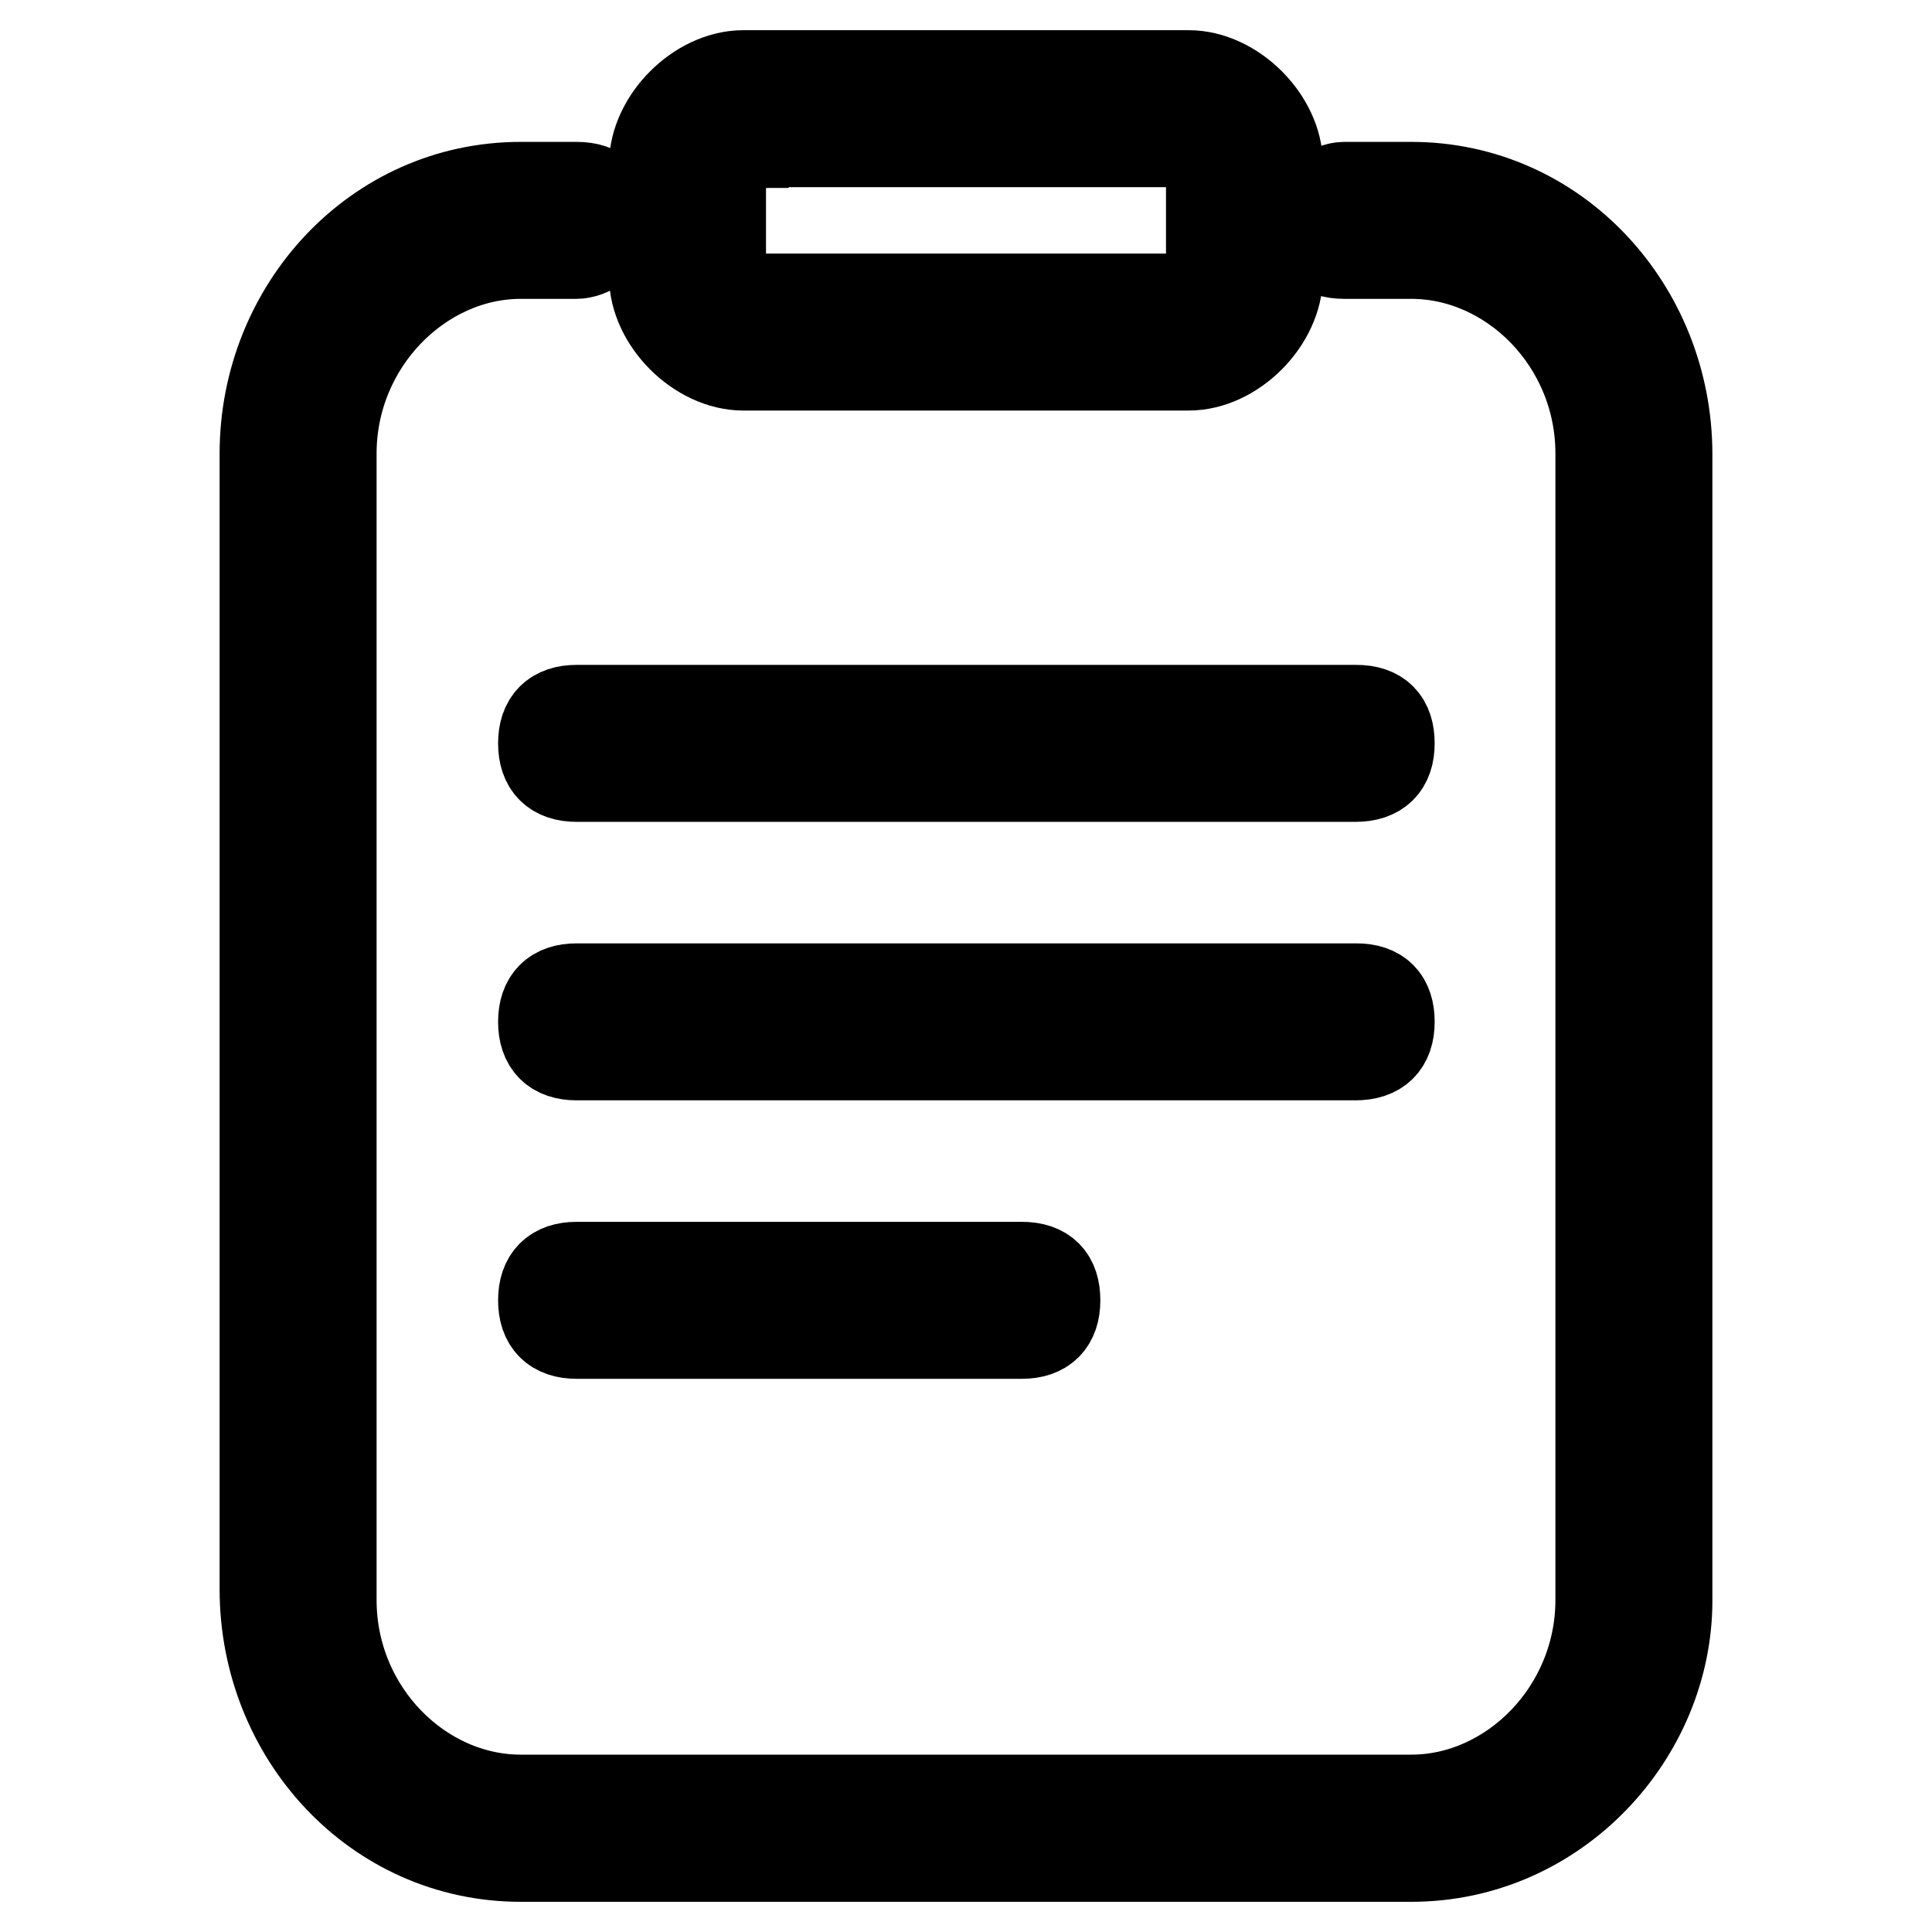 <?xml version="1.0" encoding="utf-8"?>
<!-- Svg Vector Icons : http://www.onlinewebfonts.com/icon -->
<!DOCTYPE svg PUBLIC "-//W3C//DTD SVG 1.1//EN" "http://www.w3.org/Graphics/SVG/1.1/DTD/svg11.dtd">
<svg version="1.1" xmlns="http://www.w3.org/2000/svg" xmlns:xlink="http://www.w3.org/1999/xlink" x="0px" y="0px" viewBox="0 0 256 256" enable-background="new 0 0 256 256" xml:space="preserve">
<g> <path stroke-width="12" fill-opacity="0" stroke="#000000"  d="M187,246H69c-19.2,0-33.9-16.2-33.9-35.4V60.1C35.1,41,49.8,24.8,69,24.8h7.4c3,0,4.4,1.5,4.4,4.4 c0,3-2.9,4.4-4.4,4.4H69c-13.3,0-25.1,11.8-25.1,26.5v151.9c0,14.8,11.8,26.5,25.1,26.5h118c13.3,0,25.1-11.8,25.1-26.5V60.1 c0-14.8-11.8-26.5-25.1-26.5h-8.9c-2.9,0-4.4-1.5-4.4-4.4c0-2.9,2.9-4.4,4.4-4.4h8.9c19.2,0,33.9,16.2,33.9,35.4v151.9 C220.9,229.8,206.2,246,187,246z"/> <path stroke-width="12" fill-opacity="0" stroke="#000000"  d="M157.5,48.4h-59c-5.9,0-11.8-5.9-11.8-11.8V21.8c0-5.9,5.9-11.8,11.8-11.8h59c5.9,0,11.8,5.9,11.8,11.8 v14.7C169.3,42.5,163.4,48.4,157.5,48.4z M98.5,18.9c-1.5,0-3,1.5-3,3v14.7c0,1.5,1.5,3,3,3h59c1.5,0,3-1.5,3-3V21.8 c0-1.5-1.5-3-3-3H98.5z M179.6,102.9H76.4c-2.9,0-4.4-1.5-4.4-4.4s1.5-4.4,4.4-4.4h103.3c3,0,4.4,1.5,4.4,4.4 S182.6,102.9,179.6,102.9z M179.6,139.8H76.4c-2.9,0-4.4-1.5-4.4-4.4s1.5-4.4,4.4-4.4h103.3c3,0,4.4,1.5,4.4,4.4 S182.6,139.8,179.6,139.8z M135.4,176.7h-59c-2.9,0-4.4-1.5-4.4-4.4s1.5-4.4,4.4-4.4h59c3,0,4.4,1.5,4.4,4.4 S138.3,176.7,135.4,176.7z"/></g>
</svg>